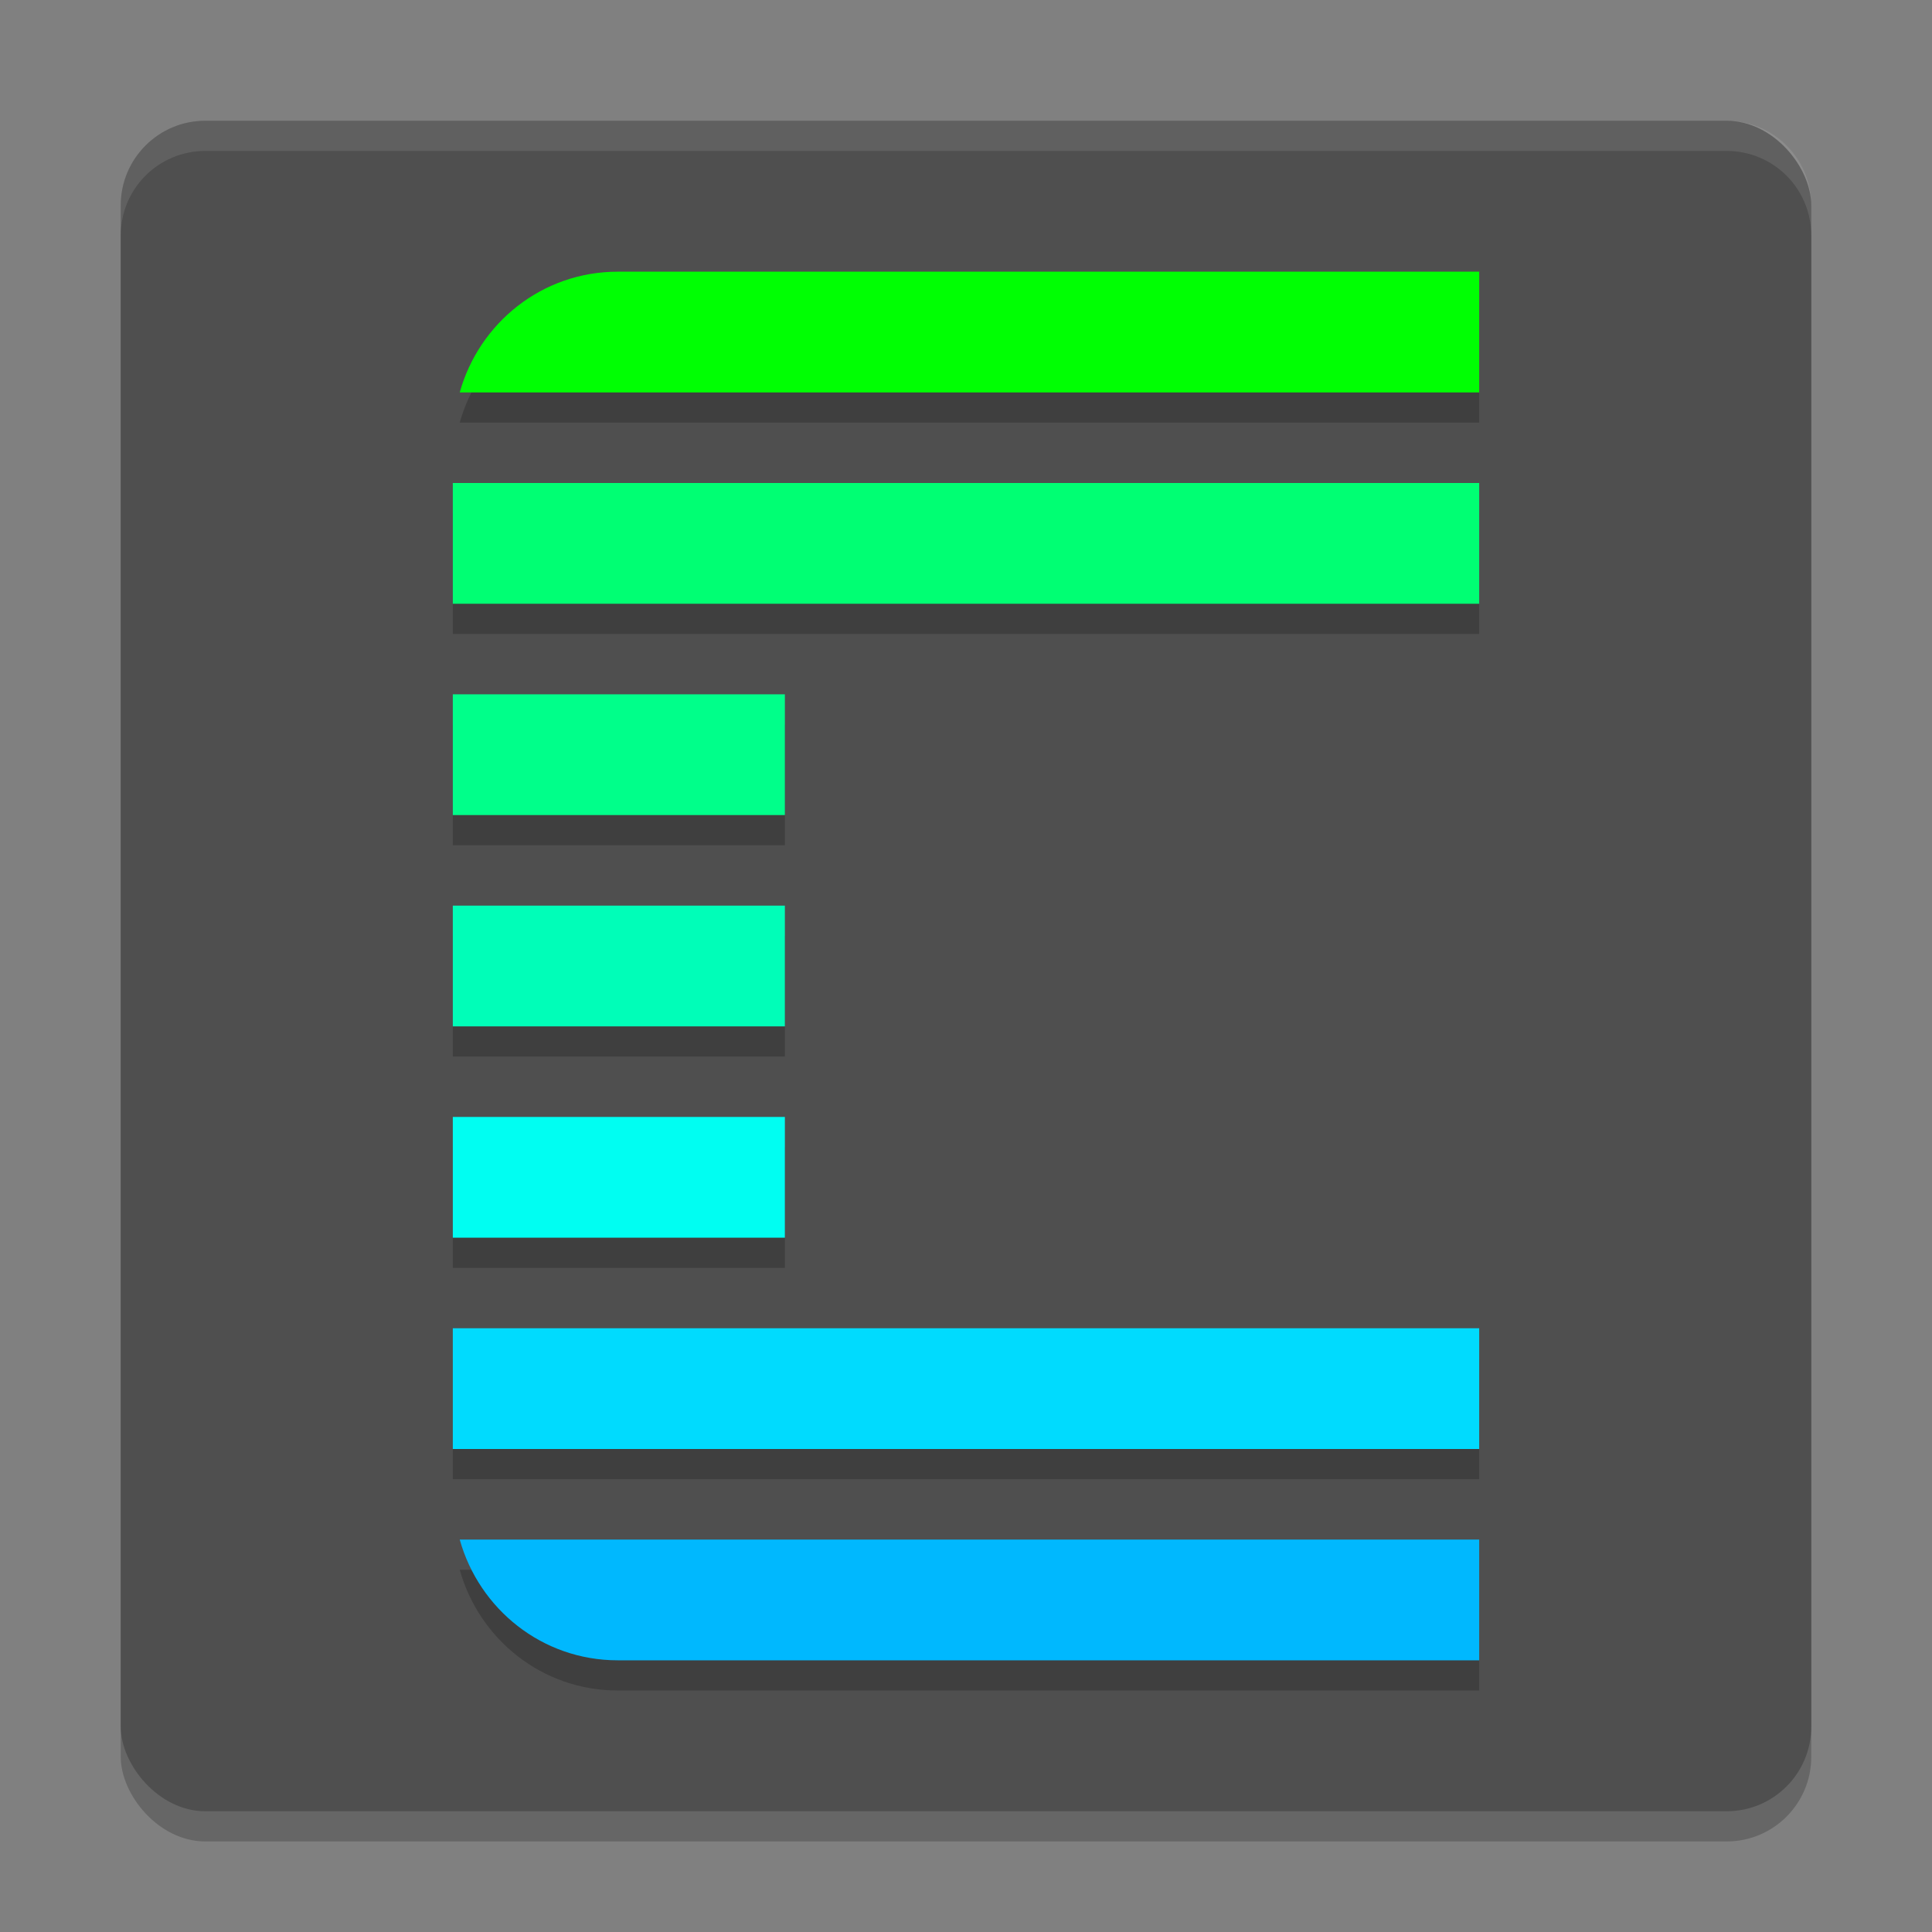 <svg xmlns="http://www.w3.org/2000/svg" width="64" height="64" version="1">
 <rect width="100%" height="100%" fill="#808080" stroke="none"/>
 <rect style="opacity:0.2" width="56" height="56" x="4" y="5" rx="2.8" ry="2.8"/>
 <rect style="fill:#4f4f4f" width="56" height="56" x="4" y="4" rx="2.8" ry="2.8"/>
 <path style="opacity:0.2" d="m 20.463,10 c -2.506,2.51e-4 -4.591,1.699 -5.234,4 H 49 V 10 Z M 15,17 v 4 H 25.881 49 v -4 z m 0,7 v 4 h 11 v -4 z m 0,7 v 4 h 11 v -4 z m 0,7 v 4 h 11 v -4 z m 0,7 v 4 H 49 V 45 H 25.881 Z m 0.229,7 c 0.643,2.301 2.728,4 5.234,4 H 49 v -4 z"/>
 <path style="fill:#00ff03" d="m 20.463,9 c -2.506,2.507e-4 -4.591,1.699 -5.234,4 H 49 V 9 Z"/>
 <path style="fill:#00ff73" d="m 15,16 v 4 H 25.88 49 v -4 z"/>
 <path style="fill:#00ff8a" d="m 15,23 v 4 h 11 v -4 z"/>
 <path style="fill:#00feb8" d="m 15,30 v 4 h 11 v -4 z"/>
 <path style="fill:#00fef2" d="m 15,37 v 4 h 11 v -4 z"/>
 <path style="fill:#00dbfe" d="m 15,44 v 4 H 49 V 44 H 25.88 Z"/>
 <path style="fill:#00b8fe" d="m 15.229,51 c 0.643,2.301 2.728,4 5.234,4 H 49 v -4 z"/>
 <path style="fill:#ffffff;opacity:0.1" d="M 6.801 4 C 5.25 4 4 5.25 4 6.801 L 4 7.801 C 4 6.25 5.25 5 6.801 5 L 57.199 5 C 58.75 5 60 6.25 60 7.801 L 60 6.801 C 60 5.25 58.75 4 57.199 4 L 6.801 4 z"/>
</svg>

